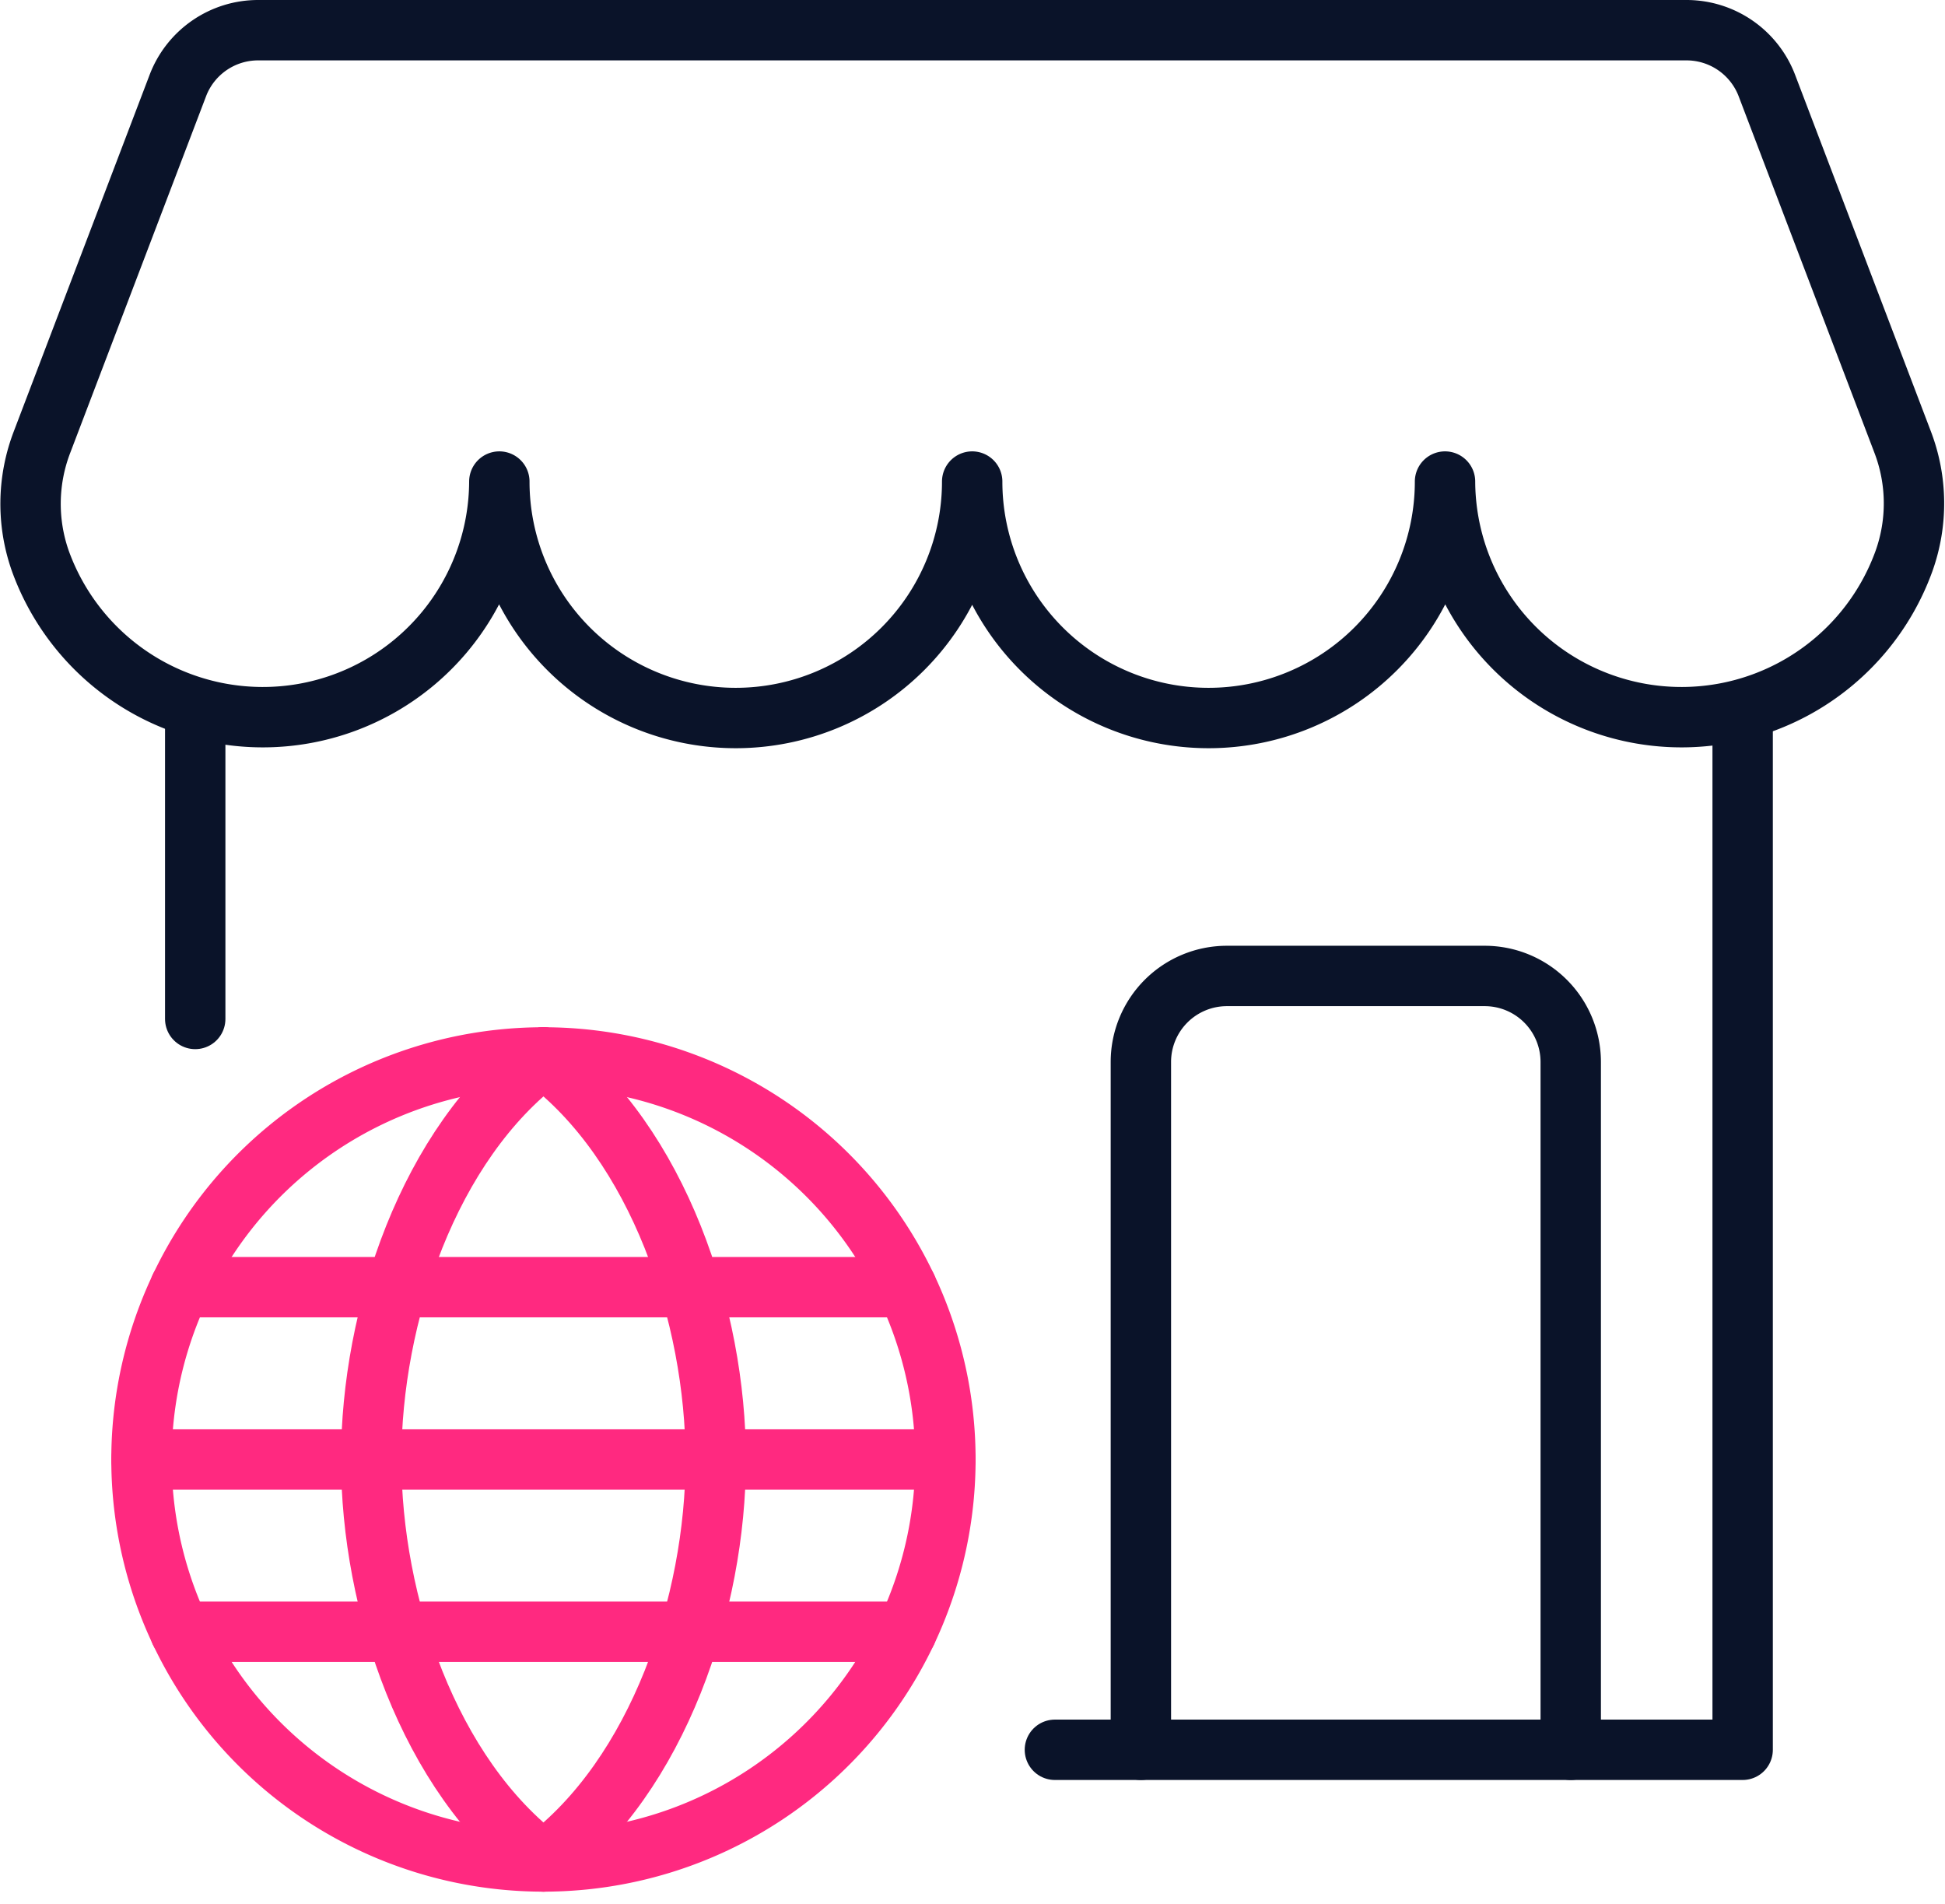 <svg xmlns="http://www.w3.org/2000/svg" width="48.32" height="47.289" viewBox="0 0 48.32 47.289">
  <g id="Shopping-E-commerce_Shops_shop-like" data-name="Shopping-E-commerce / Shops / shop-like" transform="translate(-297.886 -159.702)">
    <g id="Group_13" data-name="Group 13" transform="translate(298.646 160.452)">
      <g id="shop-like" transform="translate(0)">
        <path id="Shape_101" data-name="Shape 101" d="M303.238,160.452a2.134,2.134,0,0,0-1.995,1.375l-3.375,8.859a4.271,4.271,0,0,0-.038,2.958,5.876,5.876,0,0,0,11.4-1.98,5.873,5.873,0,0,0,11.747,0,5.873,5.873,0,0,0,11.747,0,5.876,5.876,0,0,0,11.4,1.98,4.258,4.258,0,0,0-.03-2.958l-3.374-8.859a2.137,2.137,0,0,0-1.99-1.375Z" transform="translate(-297.585 -160.452)" fill="none" stroke="#0a1329" stroke-linecap="round" stroke-linejoin="round" stroke-width="1.5"/>
        <path id="Shape_102" data-name="Shape 102" d="M309.5,194.185h17.086V168.36" transform="translate(-284.053 -151.47)" fill="none" stroke="#0a1329" stroke-linecap="round" stroke-linejoin="round" stroke-width="1.5"/>
        <path id="Shape_103" data-name="Shape 103" d="M310.5,190.674V173.588a2.137,2.137,0,0,1,2.136-2.136h6.407a2.137,2.137,0,0,1,2.136,2.136v17.086" transform="translate(-282.917 -147.959)" fill="none" stroke="#0a1329" stroke-linecap="round" stroke-linejoin="round" stroke-width="1.5"/>
        <path id="Shape_104" data-name="Shape 104" d="M299.5,176.059v-7.723" transform="translate(-295.41 -151.498)" fill="none" stroke="#0a1329" stroke-linecap="round" stroke-linejoin="round" stroke-width="1.5"/>
        <g id="Group_79538" data-name="Group 79538" transform="translate(2.755 25.518)">
          <path id="Shape_208" data-name="Shape 208" d="M484.28,227.471c-2.853-2.14-4.279-6.419-4.279-9.986s1.426-7.846,4.279-9.986" transform="translate(-474.294 -207.5)" fill="none" stroke="#ff2980" stroke-linecap="round" stroke-linejoin="round" stroke-width="1.5"/>
          <path id="Shape_209" data-name="Shape 209" d="M483,227.471c2.853-2.14,4.28-6.419,4.28-9.986s-1.426-7.846-4.28-9.986" transform="translate(-473.014 -207.5)" fill="none" stroke="#ff2980" stroke-linecap="round" stroke-linejoin="round" stroke-width="1.5"/>
          <path id="Shape_210" data-name="Shape 210" d="M476.674,211.5h18.048" transform="translate(-475.713 -205.794)" fill="none" stroke="#ff2980" stroke-linecap="round" stroke-linejoin="round" stroke-width="1.5"/>
          <path id="Shape_211" data-name="Shape 211" d="M476.674,217.5h18.048" transform="translate(-475.713 -203.235)" fill="none" stroke="#ff2980" stroke-linecap="round" stroke-linejoin="round" stroke-width="1.5"/>
          <path id="Shape_212" data-name="Shape 212" d="M476,214.5h19.971" transform="translate(-476 -204.514)" fill="none" stroke="#ff2980" stroke-linecap="round" stroke-linejoin="round" stroke-width="1.5"/>
          <path id="Oval_20" data-name="Oval 20" d="M485.986,227.471A9.986,9.986,0,1,0,476,217.486,9.986,9.986,0,0,0,485.986,227.471Z" transform="translate(-476 -207.5)" fill="none" stroke="#ff2980" stroke-linecap="round" stroke-linejoin="round" stroke-width="1.5"/>
        </g>
      </g>
    </g>
  </g>
</svg>
